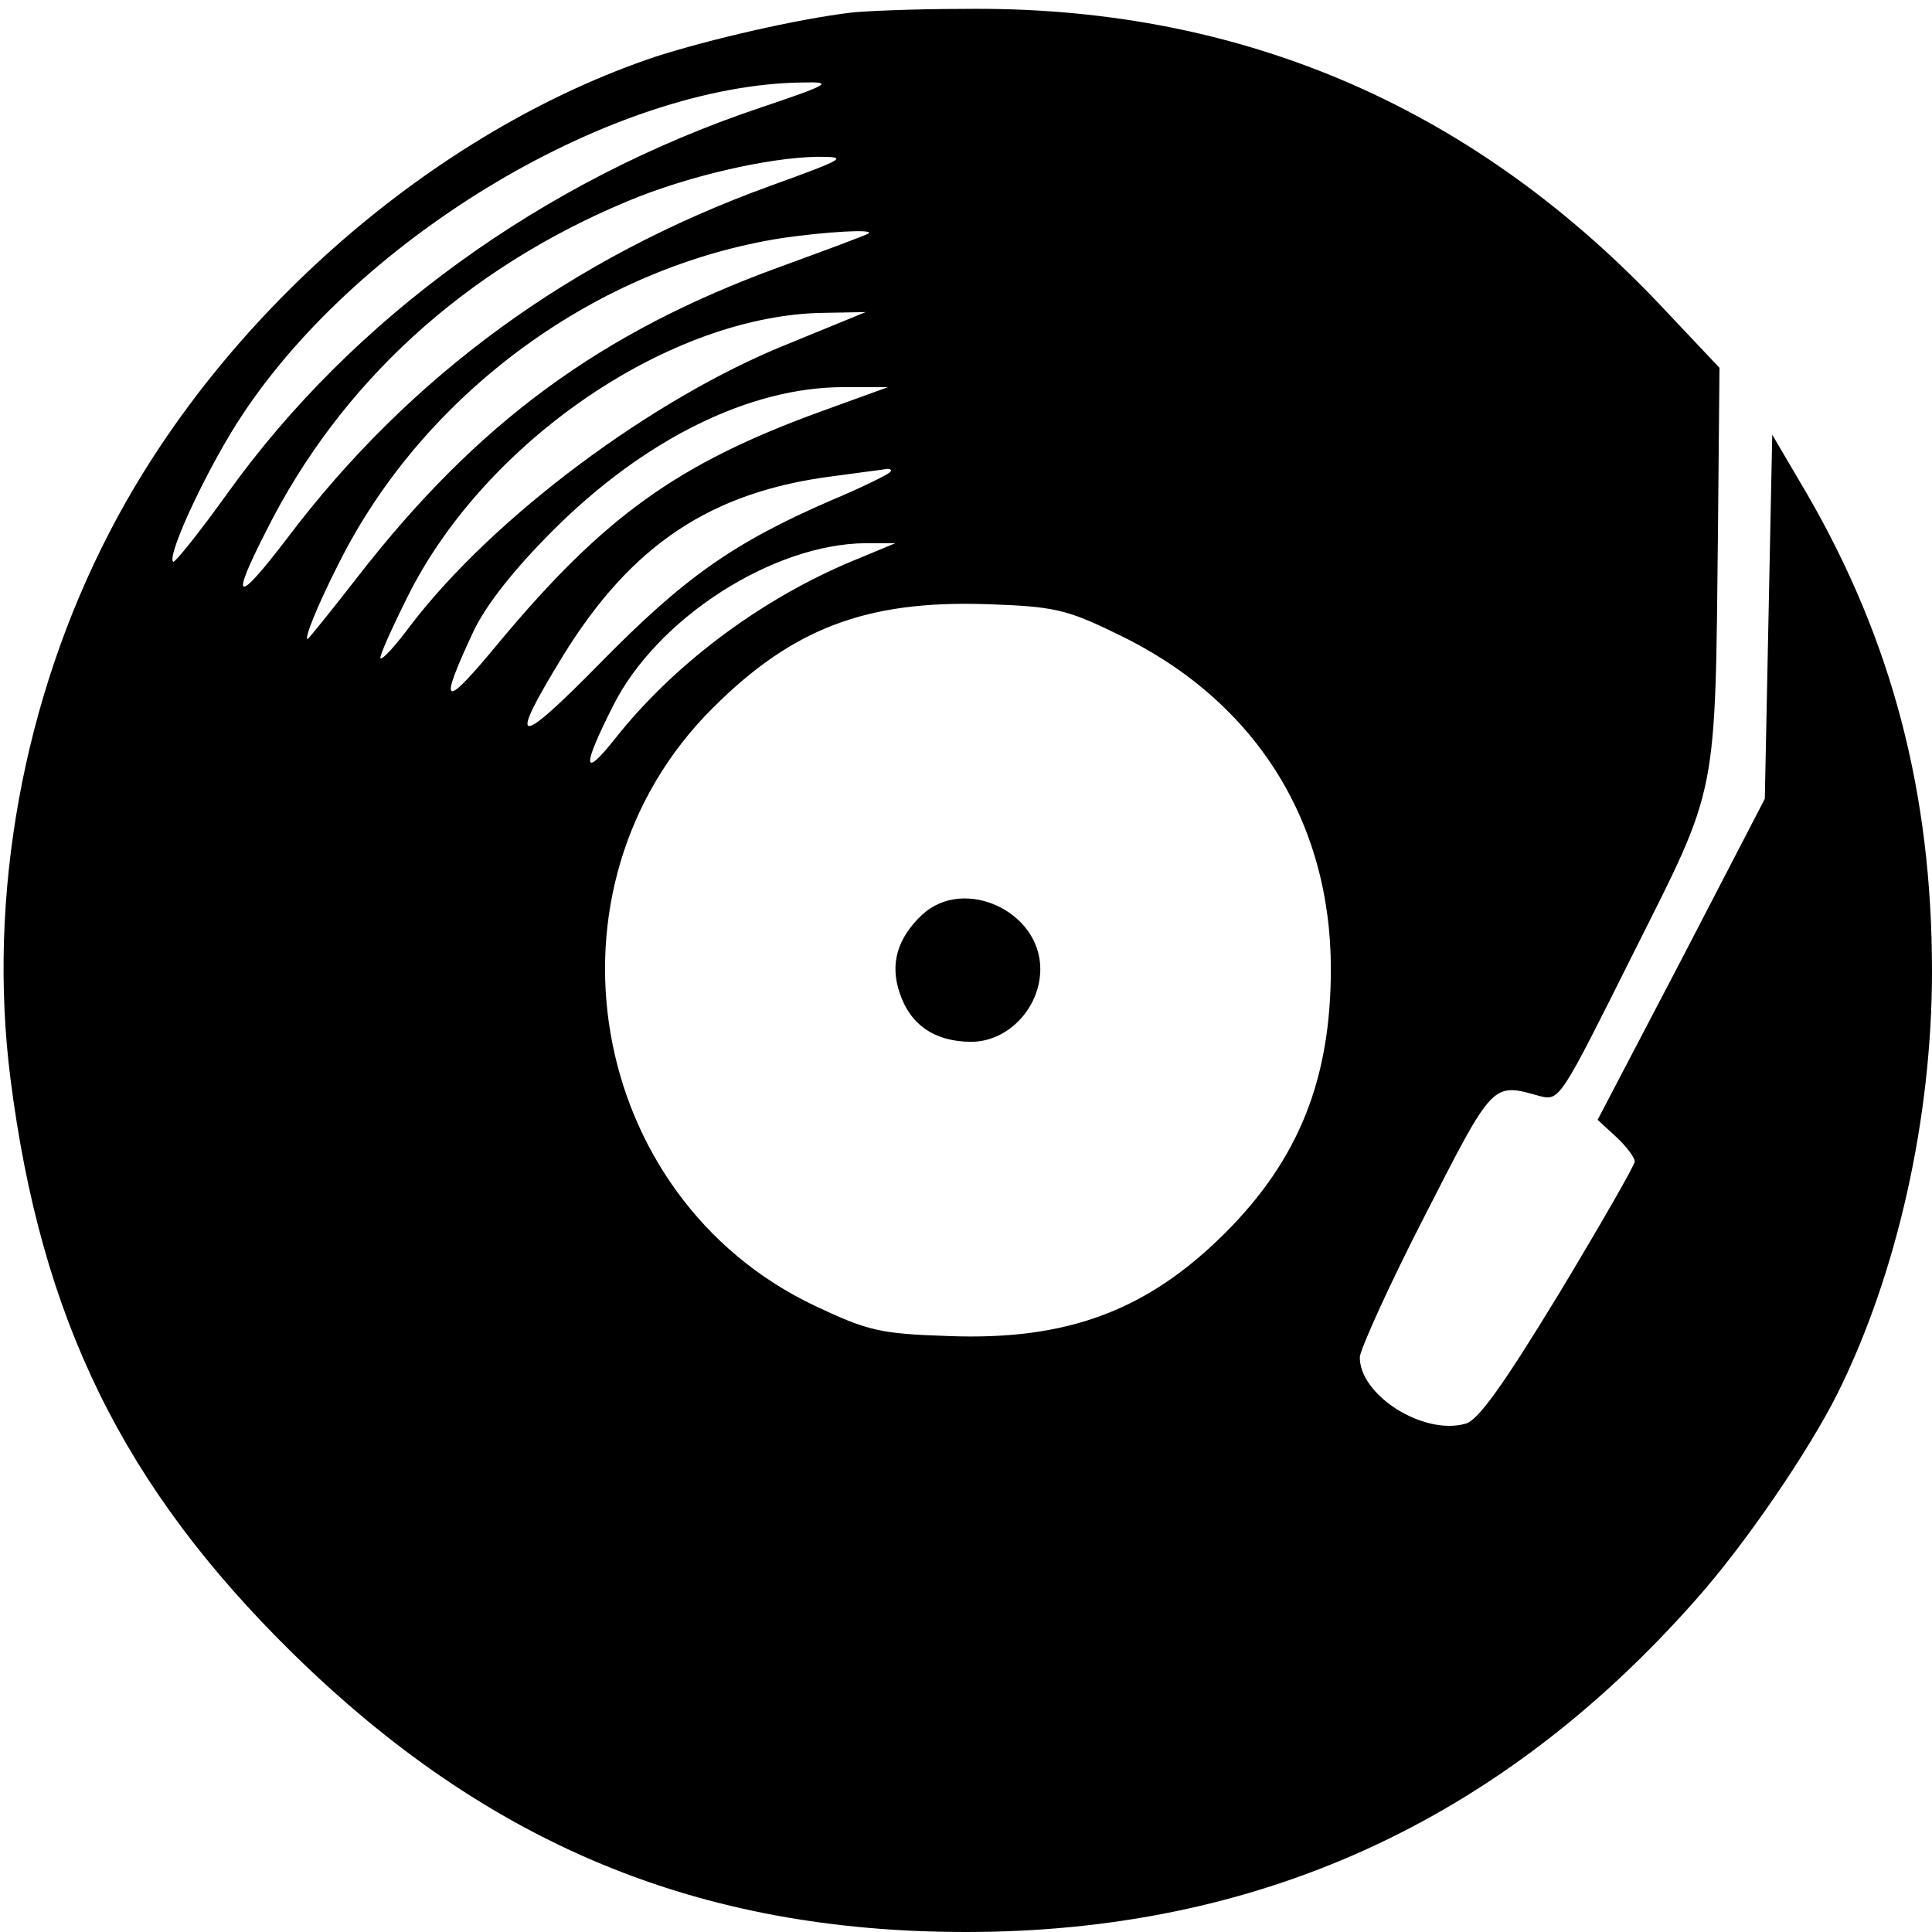 <svg version="1" xmlns="http://www.w3.org/2000/svg" width="346.667" height="346.667" viewBox="0 0 260 260"><path d="M114.5 1.7c-7.4.9-19 3.6-26.2 5.9-29.9 10-58.6 35-73.6 64.1C3.1 94.1-1.7 120.6 1.4 145.1c4.1 32.3 15.1 54.9 38 77.4C65.6 248.2 94 260 130 260c39.2 0 71.8-14.8 98.2-44.7 6.6-7.4 15.2-20 19.1-27.8 8-16.1 12.7-37 12.7-56.8 0-24-5.4-44.5-16.8-64.2l-4.7-8L238 83l-.5 24.5-11.2 21.6-11.3 21.6 2.5 2.3c1.4 1.3 2.5 2.8 2.5 3.3s-4.6 8.5-10.2 17.8c-7.5 12.3-10.9 17.1-12.6 17.5-5.7 1.6-14.3-3.9-14.2-9 .1-1.1 4-9.8 8.8-19.1 9.2-18 9-17.8 15.4-16 2.7.7 2.8.4 12.6-19.2 11.5-22.9 11-20.5 11.4-57.3l.2-21.5-8.4-8.9C197.5 13.9 166.2.7 129.5 1.2c-6.6 0-13.3.3-15 .5zm-12.2 12.8c-29.2 9.8-54.8 28.3-71.7 51.9-3.8 5.3-7.1 9.4-7.3 9.2-.9-.9 4.9-13.2 9.4-19.9 16-24.1 50-44.3 75.3-44.6 4.2-.1 3.8.2-5.7 3.4zm1.4 10.5c-26.8 9.7-48.6 25.6-65.1 47.5-6.8 8.9-7.7 8.6-2.8-1 10-20 26.8-35.3 48.6-44.4 8.1-3.4 19-5.9 25.6-6 4.2 0 3.9.2-6.3 3.9zm13.2 6.4c-.2.2-5.6 2.2-11.9 4.5-24.2 8.8-40.8 21-57 41.9-3.5 4.5-6.5 8.2-6.6 8.2-.5 0 1.3-4.5 4.2-10.2 11.5-23 34.9-40 59.9-43.8 5.6-.8 12.1-1.2 11.4-.6zM106 46.3c-18.2 7.3-39.6 23.3-50.7 37.8-2 2.7-3.8 4.7-4.1 4.5-.2-.2 1.5-4 3.7-8.4 10.5-21 35.5-37.9 56.1-38.1l5.5-.1-10.5 4.3zm4.4 9.1c-19.2 7-29.1 14.1-43.2 31-7.6 9.2-8.3 8.9-3.5-1.4 1.7-3.6 5.5-8.4 10.7-13.6 12.3-12.3 26.5-19.3 39.1-19.3h6l-9.1 3.3zm9.3 8.2c-.3.3-3.9 2.1-8 3.8C98.6 73.1 92 77.8 80.8 89.2c-11.4 11.6-12.6 11.4-5-1 9.2-14.9 19.9-22 36.2-24.1 3.6-.5 6.9-.9 7.4-1 .5 0 .7.2.3.5zM114 75.8C101.9 81 90.5 89.6 82.7 99.5c-4.3 5.4-4.4 3.8-.2-4.5 5.9-11.8 21.5-21.8 34-21.9h4l-6.5 2.7zm36.1 9.4c18.6 8.8 29 25.1 29 45.2 0 14.8-4.3 25.6-14.2 35.5-10.5 10.5-21.3 14.5-37.2 13.9-9.3-.3-10.9-.7-18.1-4.1-30.7-14.6-37.9-56.3-13.7-80.4 10.7-10.7 20.6-14.5 36.7-14 9.2.3 10.9.7 17.5 3.9z"/><path d="M124.1 123.1c-3.3 3.1-4.4 6.6-3 10.6 1.4 4.2 4.7 6.5 9.6 6.5 5 0 9.3-4.6 9.3-9.8 0-7.8-10.3-12.5-15.9-7.3z"/></svg>